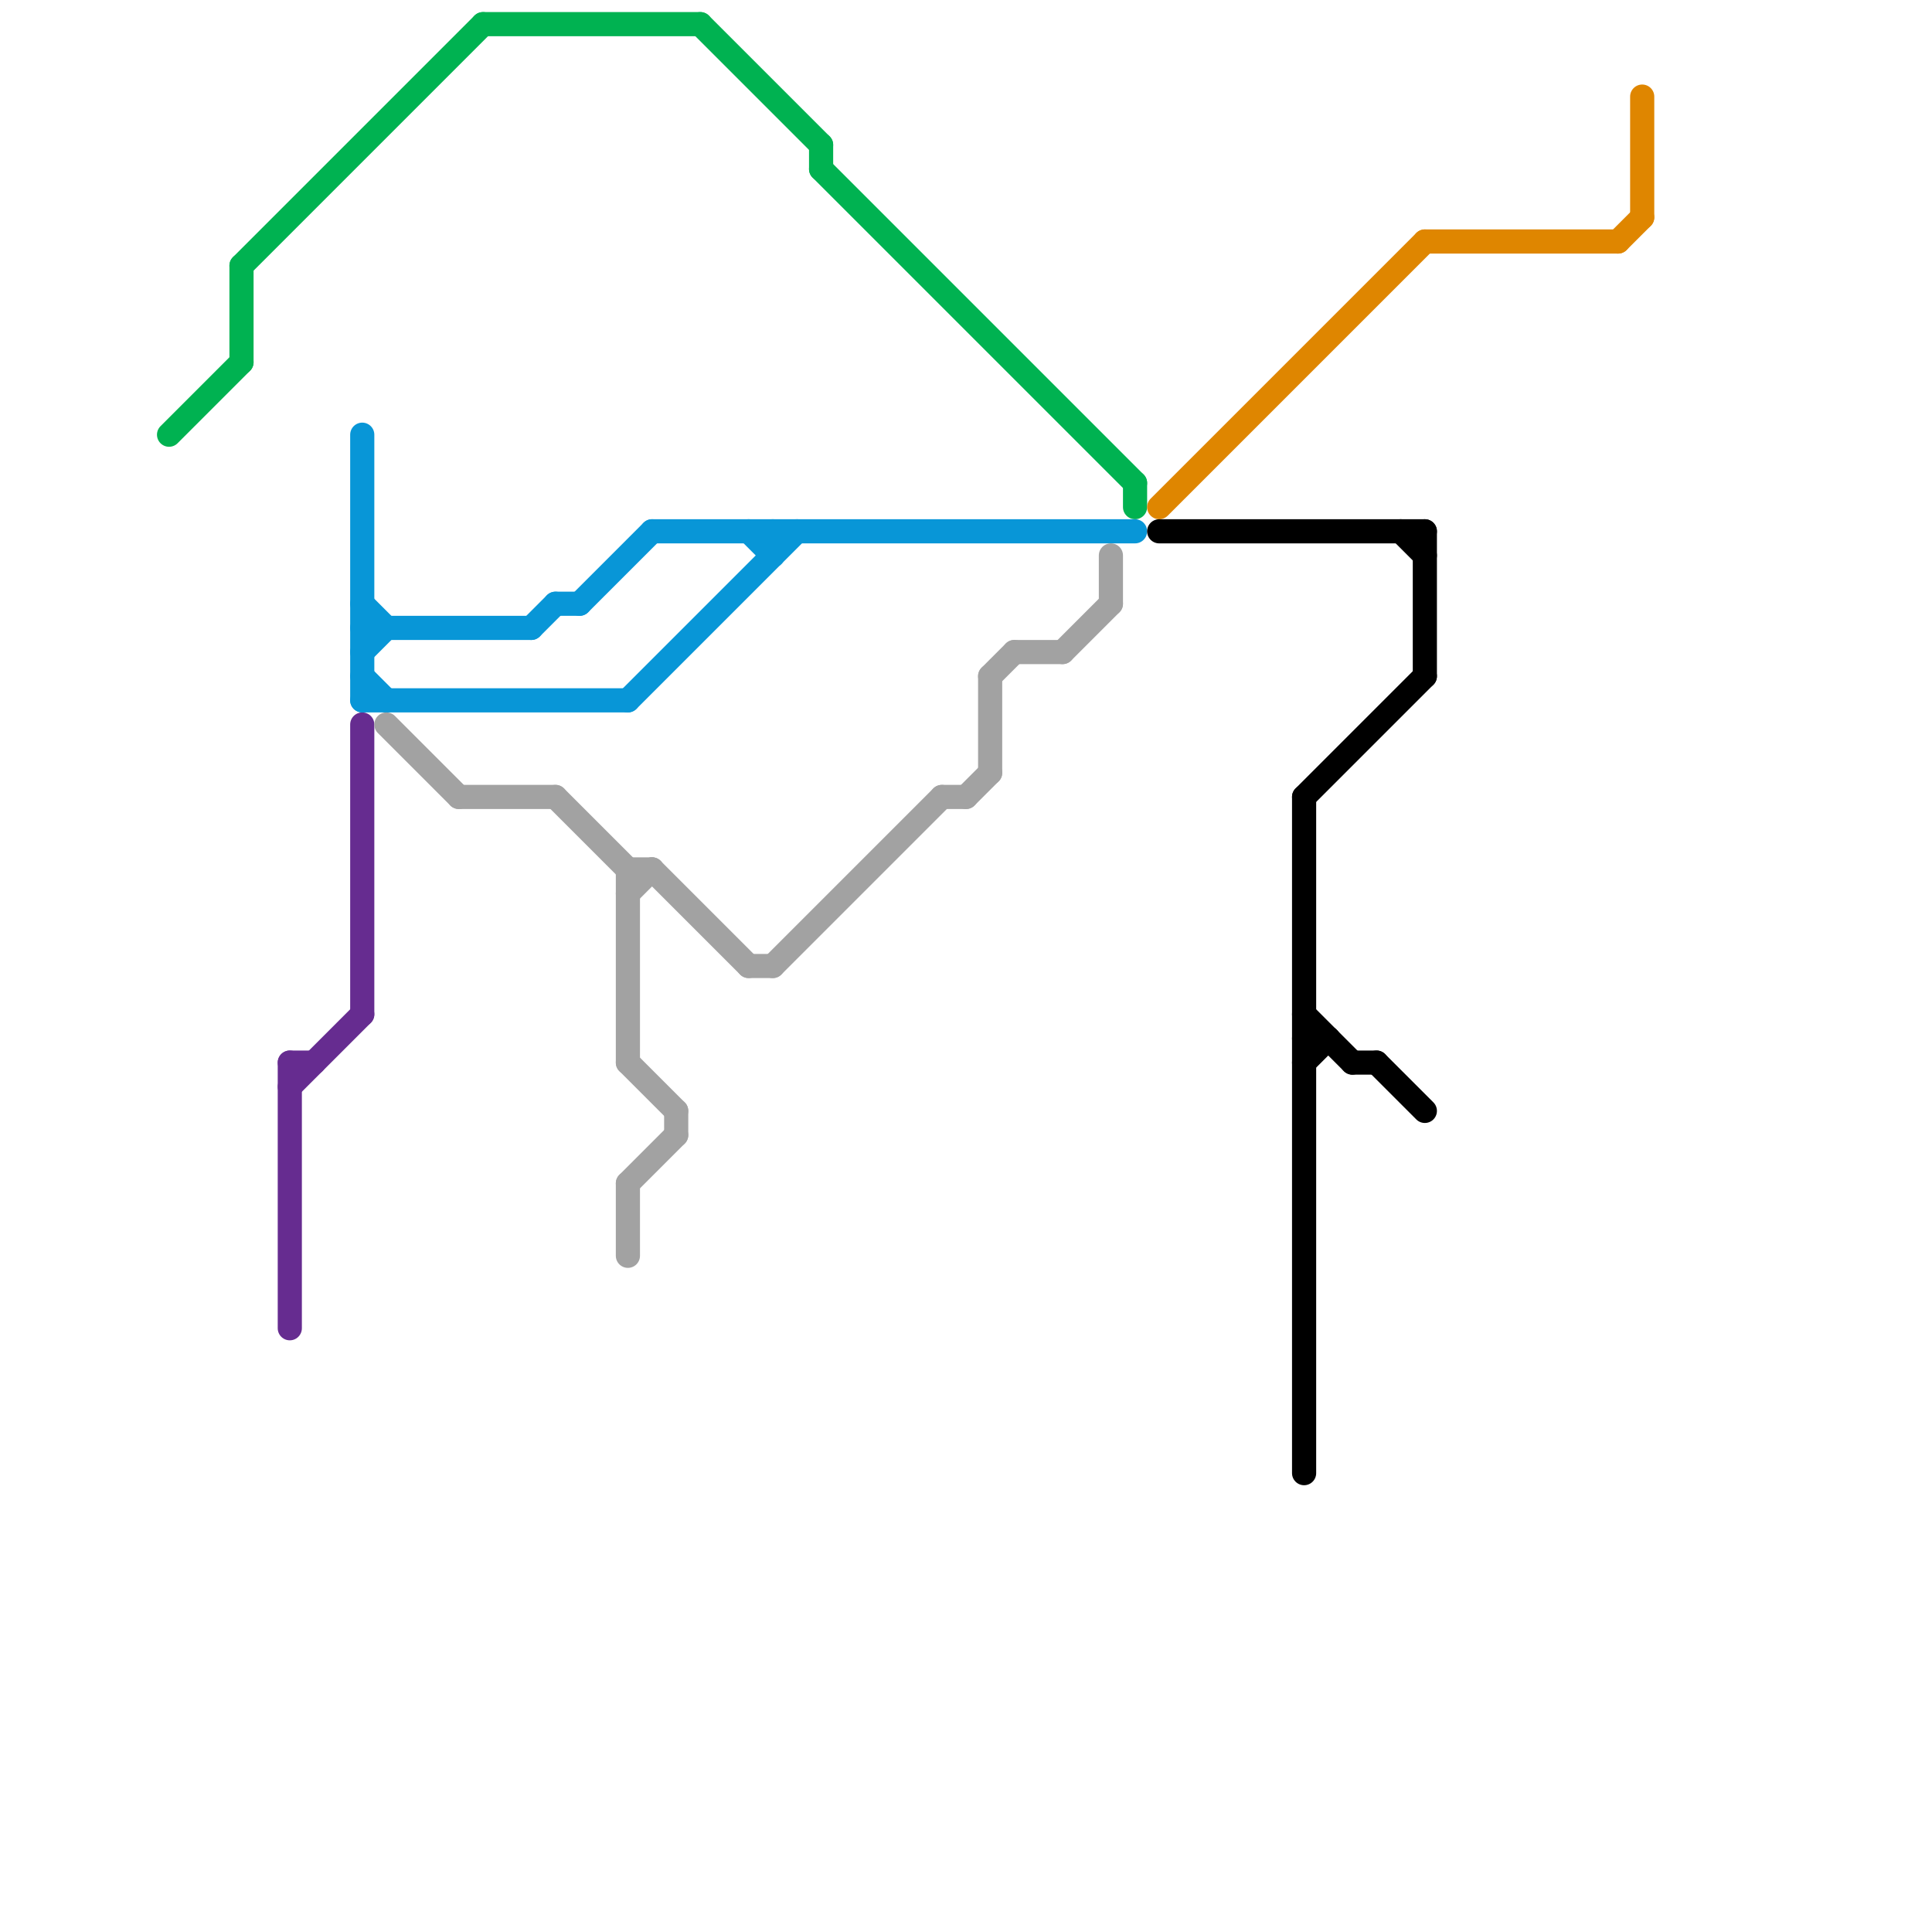 
<svg version="1.1" xmlns="http://www.w3.org/2000/svg" viewBox="0 0 80 80">
<style>text { font: 1px Helvetica; font-weight: 600; white-space: pre; dominant-baseline: central; } line { stroke-width: 1; fill: none; stroke-linecap: round; stroke-linejoin: round; } .c0 { stroke: #00b251 } .c1 { stroke: #662c90 } .c2 { stroke: #0896d7 } .c3 { stroke: #a2a2a2 } .c4 { stroke: #df8600 } .c5 { stroke: #000000 }</style><defs><g id="wm-xf"><circle r="1.2" fill="#000"/><circle r="0.9" fill="#fff"/><circle r="0.6" fill="#000"/><circle r="0.3" fill="#fff"/></g><g id="wm"><circle r="0.6" fill="#000"/><circle r="0.3" fill="#fff"/></g></defs><line class="c0" x1="20" y1="1" x2="29" y2="1"/><line class="c0" x1="34" y1="6" x2="34" y2="7"/><line class="c0" x1="7" y1="18" x2="10" y2="15"/><line class="c0" x1="10" y1="11" x2="10" y2="15"/><line class="c0" x1="34" y1="7" x2="47" y2="20"/><line class="c0" x1="29" y1="1" x2="34" y2="6"/><line class="c0" x1="10" y1="11" x2="20" y2="1"/><line class="c0" x1="47" y1="20" x2="47" y2="21"/><line class="c1" x1="12" y1="45" x2="15" y2="42"/><line class="c1" x1="15" y1="30" x2="15" y2="42"/><line class="c1" x1="12" y1="44" x2="12" y2="55"/><line class="c1" x1="12" y1="44" x2="13" y2="44"/><line class="c2" x1="27" y1="22" x2="47" y2="22"/><line class="c2" x1="15" y1="28" x2="16" y2="29"/><line class="c2" x1="15" y1="29" x2="26" y2="29"/><line class="c2" x1="22" y1="26" x2="23" y2="25"/><line class="c2" x1="15" y1="18" x2="15" y2="29"/><line class="c2" x1="31" y1="22" x2="32" y2="23"/><line class="c2" x1="26" y1="29" x2="33" y2="22"/><line class="c2" x1="15" y1="26" x2="22" y2="26"/><line class="c2" x1="23" y1="25" x2="24" y2="25"/><line class="c2" x1="32" y1="22" x2="32" y2="23"/><line class="c2" x1="15" y1="25" x2="16" y2="26"/><line class="c2" x1="24" y1="25" x2="27" y2="22"/><line class="c2" x1="15" y1="27" x2="16" y2="26"/><line class="c3" x1="28" y1="46" x2="28" y2="47"/><line class="c3" x1="19" y1="33" x2="23" y2="33"/><line class="c3" x1="41" y1="28" x2="41" y2="32"/><line class="c3" x1="44" y1="27" x2="46" y2="25"/><line class="c3" x1="42" y1="27" x2="44" y2="27"/><line class="c3" x1="46" y1="23" x2="46" y2="25"/><line class="c3" x1="27" y1="36" x2="31" y2="40"/><line class="c3" x1="31" y1="40" x2="32" y2="40"/><line class="c3" x1="26" y1="36" x2="26" y2="44"/><line class="c3" x1="41" y1="28" x2="42" y2="27"/><line class="c3" x1="40" y1="33" x2="41" y2="32"/><line class="c3" x1="26" y1="44" x2="28" y2="46"/><line class="c3" x1="26" y1="37" x2="27" y2="36"/><line class="c3" x1="16" y1="30" x2="19" y2="33"/><line class="c3" x1="26" y1="36" x2="27" y2="36"/><line class="c3" x1="26" y1="49" x2="28" y2="47"/><line class="c3" x1="39" y1="33" x2="40" y2="33"/><line class="c3" x1="32" y1="40" x2="39" y2="33"/><line class="c3" x1="26" y1="49" x2="26" y2="52"/><line class="c3" x1="23" y1="33" x2="26" y2="36"/><line class="c4" x1="48" y1="21" x2="59" y2="10"/><line class="c4" x1="59" y1="10" x2="67" y2="10"/><line class="c4" x1="67" y1="10" x2="68" y2="9"/><line class="c4" x1="68" y1="4" x2="68" y2="9"/><line class="c5" x1="54" y1="43" x2="55" y2="43"/><line class="c5" x1="54" y1="33" x2="59" y2="28"/><line class="c5" x1="54" y1="44" x2="55" y2="43"/><line class="c5" x1="58" y1="22" x2="59" y2="23"/><line class="c5" x1="56" y1="44" x2="57" y2="44"/><line class="c5" x1="54" y1="42" x2="56" y2="44"/><line class="c5" x1="57" y1="44" x2="59" y2="46"/><line class="c5" x1="54" y1="33" x2="54" y2="61"/><line class="c5" x1="48" y1="22" x2="59" y2="22"/><line class="c5" x1="59" y1="22" x2="59" y2="28"/>
</svg>
